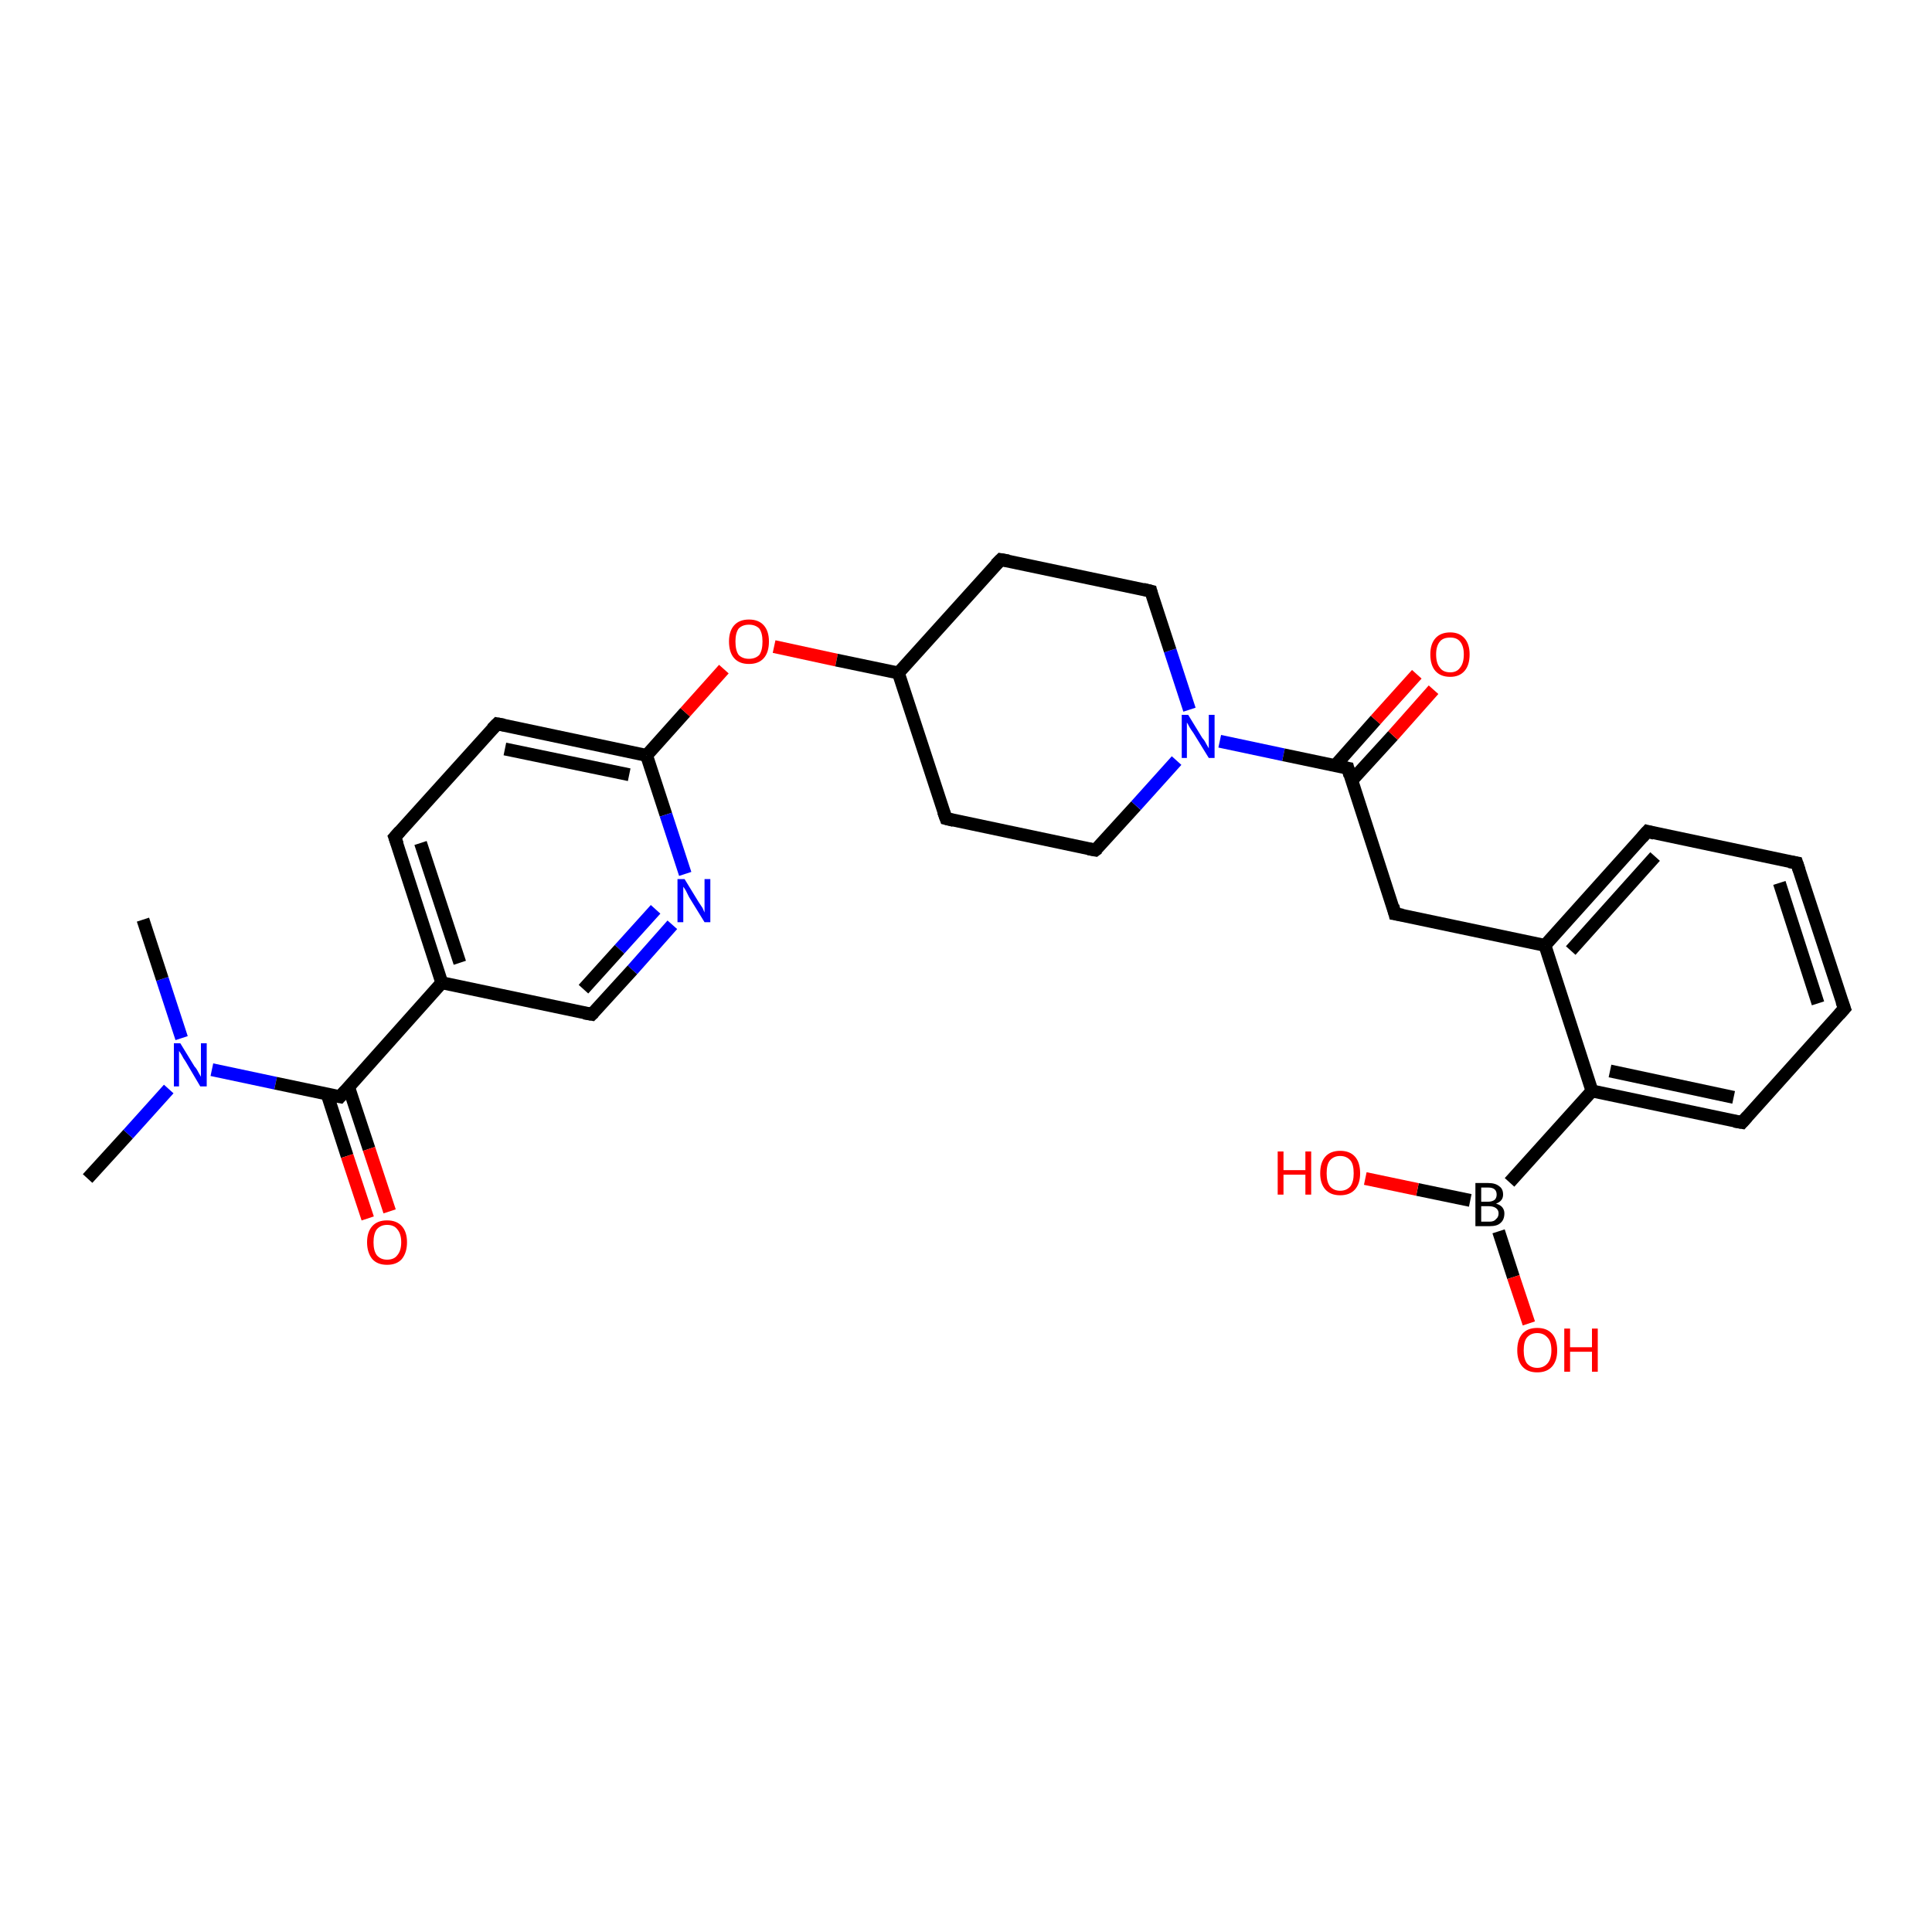 <?xml version='1.0' encoding='iso-8859-1'?>
<svg version='1.1' baseProfile='full'
              xmlns='http://www.w3.org/2000/svg'
                      xmlns:rdkit='http://www.rdkit.org/xml'
                      xmlns:xlink='http://www.w3.org/1999/xlink'
                  xml:space='preserve'
width='300px' height='300px' viewBox='0 0 300 300'>
<!-- END OF HEADER -->
<rect style='opacity:1.0;fill:#FFFFFF;stroke:none' width='300.0' height='300.0' x='0.0' y='0.0'> </rect>
<path class='bond-0 atom-0 atom-1' d='M 13.6,183.0 L 19.9,176.1' style='fill:none;fill-rule:evenodd;stroke:#000000;stroke-width:2.0px;stroke-linecap:butt;stroke-linejoin:miter;stroke-opacity:1' />
<path class='bond-0 atom-0 atom-1' d='M 19.9,176.1 L 26.2,169.1' style='fill:none;fill-rule:evenodd;stroke:#0000FF;stroke-width:2.0px;stroke-linecap:butt;stroke-linejoin:miter;stroke-opacity:1' />
<path class='bond-1 atom-1 atom-2' d='M 28.2,161.2 L 25.2,152.0' style='fill:none;fill-rule:evenodd;stroke:#0000FF;stroke-width:2.0px;stroke-linecap:butt;stroke-linejoin:miter;stroke-opacity:1' />
<path class='bond-1 atom-1 atom-2' d='M 25.2,152.0 L 22.2,142.8' style='fill:none;fill-rule:evenodd;stroke:#000000;stroke-width:2.0px;stroke-linecap:butt;stroke-linejoin:miter;stroke-opacity:1' />
<path class='bond-2 atom-1 atom-3' d='M 32.9,166.1 L 42.8,168.2' style='fill:none;fill-rule:evenodd;stroke:#0000FF;stroke-width:2.0px;stroke-linecap:butt;stroke-linejoin:miter;stroke-opacity:1' />
<path class='bond-2 atom-1 atom-3' d='M 42.8,168.2 L 52.8,170.3' style='fill:none;fill-rule:evenodd;stroke:#000000;stroke-width:2.0px;stroke-linecap:butt;stroke-linejoin:miter;stroke-opacity:1' />
<path class='bond-3 atom-3 atom-4' d='M 50.8,169.9 L 53.9,179.5' style='fill:none;fill-rule:evenodd;stroke:#000000;stroke-width:2.0px;stroke-linecap:butt;stroke-linejoin:miter;stroke-opacity:1' />
<path class='bond-3 atom-3 atom-4' d='M 53.9,179.5 L 57.1,189.2' style='fill:none;fill-rule:evenodd;stroke:#FF0000;stroke-width:2.0px;stroke-linecap:butt;stroke-linejoin:miter;stroke-opacity:1' />
<path class='bond-3 atom-3 atom-4' d='M 54.1,168.7 L 57.3,178.4' style='fill:none;fill-rule:evenodd;stroke:#000000;stroke-width:2.0px;stroke-linecap:butt;stroke-linejoin:miter;stroke-opacity:1' />
<path class='bond-3 atom-3 atom-4' d='M 57.3,178.4 L 60.5,188.1' style='fill:none;fill-rule:evenodd;stroke:#FF0000;stroke-width:2.0px;stroke-linecap:butt;stroke-linejoin:miter;stroke-opacity:1' />
<path class='bond-4 atom-3 atom-5' d='M 52.8,170.3 L 68.6,152.6' style='fill:none;fill-rule:evenodd;stroke:#000000;stroke-width:2.0px;stroke-linecap:butt;stroke-linejoin:miter;stroke-opacity:1' />
<path class='bond-5 atom-5 atom-6' d='M 68.6,152.6 L 61.3,130.0' style='fill:none;fill-rule:evenodd;stroke:#000000;stroke-width:2.0px;stroke-linecap:butt;stroke-linejoin:miter;stroke-opacity:1' />
<path class='bond-5 atom-5 atom-6' d='M 71.4,149.5 L 65.3,130.9' style='fill:none;fill-rule:evenodd;stroke:#000000;stroke-width:2.0px;stroke-linecap:butt;stroke-linejoin:miter;stroke-opacity:1' />
<path class='bond-6 atom-6 atom-7' d='M 61.3,130.0 L 77.2,112.4' style='fill:none;fill-rule:evenodd;stroke:#000000;stroke-width:2.0px;stroke-linecap:butt;stroke-linejoin:miter;stroke-opacity:1' />
<path class='bond-7 atom-7 atom-8' d='M 77.2,112.4 L 100.4,117.3' style='fill:none;fill-rule:evenodd;stroke:#000000;stroke-width:2.0px;stroke-linecap:butt;stroke-linejoin:miter;stroke-opacity:1' />
<path class='bond-7 atom-7 atom-8' d='M 78.4,116.3 L 97.7,120.3' style='fill:none;fill-rule:evenodd;stroke:#000000;stroke-width:2.0px;stroke-linecap:butt;stroke-linejoin:miter;stroke-opacity:1' />
<path class='bond-8 atom-8 atom-9' d='M 100.4,117.3 L 106.4,110.6' style='fill:none;fill-rule:evenodd;stroke:#000000;stroke-width:2.0px;stroke-linecap:butt;stroke-linejoin:miter;stroke-opacity:1' />
<path class='bond-8 atom-8 atom-9' d='M 106.4,110.6 L 112.4,103.9' style='fill:none;fill-rule:evenodd;stroke:#FF0000;stroke-width:2.0px;stroke-linecap:butt;stroke-linejoin:miter;stroke-opacity:1' />
<path class='bond-9 atom-9 atom-10' d='M 120.2,100.4 L 129.9,102.5' style='fill:none;fill-rule:evenodd;stroke:#FF0000;stroke-width:2.0px;stroke-linecap:butt;stroke-linejoin:miter;stroke-opacity:1' />
<path class='bond-9 atom-9 atom-10' d='M 129.9,102.5 L 139.5,104.5' style='fill:none;fill-rule:evenodd;stroke:#000000;stroke-width:2.0px;stroke-linecap:butt;stroke-linejoin:miter;stroke-opacity:1' />
<path class='bond-10 atom-10 atom-11' d='M 139.5,104.5 L 146.9,127.1' style='fill:none;fill-rule:evenodd;stroke:#000000;stroke-width:2.0px;stroke-linecap:butt;stroke-linejoin:miter;stroke-opacity:1' />
<path class='bond-11 atom-11 atom-12' d='M 146.9,127.1 L 170.1,132.0' style='fill:none;fill-rule:evenodd;stroke:#000000;stroke-width:2.0px;stroke-linecap:butt;stroke-linejoin:miter;stroke-opacity:1' />
<path class='bond-12 atom-12 atom-13' d='M 170.1,132.0 L 176.4,125.1' style='fill:none;fill-rule:evenodd;stroke:#000000;stroke-width:2.0px;stroke-linecap:butt;stroke-linejoin:miter;stroke-opacity:1' />
<path class='bond-12 atom-12 atom-13' d='M 176.4,125.1 L 182.7,118.1' style='fill:none;fill-rule:evenodd;stroke:#0000FF;stroke-width:2.0px;stroke-linecap:butt;stroke-linejoin:miter;stroke-opacity:1' />
<path class='bond-13 atom-13 atom-14' d='M 184.7,110.2 L 181.7,101.0' style='fill:none;fill-rule:evenodd;stroke:#0000FF;stroke-width:2.0px;stroke-linecap:butt;stroke-linejoin:miter;stroke-opacity:1' />
<path class='bond-13 atom-13 atom-14' d='M 181.7,101.0 L 178.7,91.8' style='fill:none;fill-rule:evenodd;stroke:#000000;stroke-width:2.0px;stroke-linecap:butt;stroke-linejoin:miter;stroke-opacity:1' />
<path class='bond-14 atom-14 atom-15' d='M 178.7,91.8 L 155.4,86.9' style='fill:none;fill-rule:evenodd;stroke:#000000;stroke-width:2.0px;stroke-linecap:butt;stroke-linejoin:miter;stroke-opacity:1' />
<path class='bond-15 atom-13 atom-16' d='M 189.4,115.1 L 199.3,117.2' style='fill:none;fill-rule:evenodd;stroke:#0000FF;stroke-width:2.0px;stroke-linecap:butt;stroke-linejoin:miter;stroke-opacity:1' />
<path class='bond-15 atom-13 atom-16' d='M 199.3,117.2 L 209.3,119.3' style='fill:none;fill-rule:evenodd;stroke:#000000;stroke-width:2.0px;stroke-linecap:butt;stroke-linejoin:miter;stroke-opacity:1' />
<path class='bond-16 atom-16 atom-17' d='M 209.9,121.2 L 216.3,114.2' style='fill:none;fill-rule:evenodd;stroke:#000000;stroke-width:2.0px;stroke-linecap:butt;stroke-linejoin:miter;stroke-opacity:1' />
<path class='bond-16 atom-16 atom-17' d='M 216.3,114.2 L 222.6,107.1' style='fill:none;fill-rule:evenodd;stroke:#FF0000;stroke-width:2.0px;stroke-linecap:butt;stroke-linejoin:miter;stroke-opacity:1' />
<path class='bond-16 atom-16 atom-17' d='M 207.3,118.9 L 213.6,111.8' style='fill:none;fill-rule:evenodd;stroke:#000000;stroke-width:2.0px;stroke-linecap:butt;stroke-linejoin:miter;stroke-opacity:1' />
<path class='bond-16 atom-16 atom-17' d='M 213.6,111.8 L 220.0,104.7' style='fill:none;fill-rule:evenodd;stroke:#FF0000;stroke-width:2.0px;stroke-linecap:butt;stroke-linejoin:miter;stroke-opacity:1' />
<path class='bond-17 atom-16 atom-18' d='M 209.3,119.3 L 216.6,141.9' style='fill:none;fill-rule:evenodd;stroke:#000000;stroke-width:2.0px;stroke-linecap:butt;stroke-linejoin:miter;stroke-opacity:1' />
<path class='bond-18 atom-18 atom-19' d='M 216.6,141.9 L 239.9,146.8' style='fill:none;fill-rule:evenodd;stroke:#000000;stroke-width:2.0px;stroke-linecap:butt;stroke-linejoin:miter;stroke-opacity:1' />
<path class='bond-19 atom-19 atom-20' d='M 239.9,146.8 L 255.8,129.1' style='fill:none;fill-rule:evenodd;stroke:#000000;stroke-width:2.0px;stroke-linecap:butt;stroke-linejoin:miter;stroke-opacity:1' />
<path class='bond-19 atom-19 atom-20' d='M 243.9,147.6 L 257.0,133.0' style='fill:none;fill-rule:evenodd;stroke:#000000;stroke-width:2.0px;stroke-linecap:butt;stroke-linejoin:miter;stroke-opacity:1' />
<path class='bond-20 atom-20 atom-21' d='M 255.8,129.1 L 279.0,134.0' style='fill:none;fill-rule:evenodd;stroke:#000000;stroke-width:2.0px;stroke-linecap:butt;stroke-linejoin:miter;stroke-opacity:1' />
<path class='bond-21 atom-21 atom-22' d='M 279.0,134.0 L 286.4,156.6' style='fill:none;fill-rule:evenodd;stroke:#000000;stroke-width:2.0px;stroke-linecap:butt;stroke-linejoin:miter;stroke-opacity:1' />
<path class='bond-21 atom-21 atom-22' d='M 276.3,137.1 L 282.3,155.8' style='fill:none;fill-rule:evenodd;stroke:#000000;stroke-width:2.0px;stroke-linecap:butt;stroke-linejoin:miter;stroke-opacity:1' />
<path class='bond-22 atom-22 atom-23' d='M 286.4,156.6 L 270.5,174.3' style='fill:none;fill-rule:evenodd;stroke:#000000;stroke-width:2.0px;stroke-linecap:butt;stroke-linejoin:miter;stroke-opacity:1' />
<path class='bond-23 atom-23 atom-24' d='M 270.5,174.3 L 247.2,169.4' style='fill:none;fill-rule:evenodd;stroke:#000000;stroke-width:2.0px;stroke-linecap:butt;stroke-linejoin:miter;stroke-opacity:1' />
<path class='bond-23 atom-23 atom-24' d='M 269.2,170.4 L 250.0,166.3' style='fill:none;fill-rule:evenodd;stroke:#000000;stroke-width:2.0px;stroke-linecap:butt;stroke-linejoin:miter;stroke-opacity:1' />
<path class='bond-24 atom-24 atom-25' d='M 247.2,169.4 L 234.4,183.6' style='fill:none;fill-rule:evenodd;stroke:#000000;stroke-width:2.0px;stroke-linecap:butt;stroke-linejoin:miter;stroke-opacity:1' />
<path class='bond-25 atom-25 atom-26' d='M 228.3,186.4 L 220.1,184.7' style='fill:none;fill-rule:evenodd;stroke:#000000;stroke-width:2.0px;stroke-linecap:butt;stroke-linejoin:miter;stroke-opacity:1' />
<path class='bond-25 atom-25 atom-26' d='M 220.1,184.7 L 212.0,183.0' style='fill:none;fill-rule:evenodd;stroke:#FF0000;stroke-width:2.0px;stroke-linecap:butt;stroke-linejoin:miter;stroke-opacity:1' />
<path class='bond-26 atom-25 atom-27' d='M 232.7,191.2 L 235.0,198.3' style='fill:none;fill-rule:evenodd;stroke:#000000;stroke-width:2.0px;stroke-linecap:butt;stroke-linejoin:miter;stroke-opacity:1' />
<path class='bond-26 atom-25 atom-27' d='M 235.0,198.3 L 237.4,205.5' style='fill:none;fill-rule:evenodd;stroke:#FF0000;stroke-width:2.0px;stroke-linecap:butt;stroke-linejoin:miter;stroke-opacity:1' />
<path class='bond-27 atom-8 atom-28' d='M 100.4,117.3 L 103.4,126.5' style='fill:none;fill-rule:evenodd;stroke:#000000;stroke-width:2.0px;stroke-linecap:butt;stroke-linejoin:miter;stroke-opacity:1' />
<path class='bond-27 atom-8 atom-28' d='M 103.4,126.5 L 106.4,135.7' style='fill:none;fill-rule:evenodd;stroke:#0000FF;stroke-width:2.0px;stroke-linecap:butt;stroke-linejoin:miter;stroke-opacity:1' />
<path class='bond-28 atom-28 atom-29' d='M 104.4,143.6 L 98.2,150.6' style='fill:none;fill-rule:evenodd;stroke:#0000FF;stroke-width:2.0px;stroke-linecap:butt;stroke-linejoin:miter;stroke-opacity:1' />
<path class='bond-28 atom-28 atom-29' d='M 98.2,150.6 L 91.9,157.5' style='fill:none;fill-rule:evenodd;stroke:#000000;stroke-width:2.0px;stroke-linecap:butt;stroke-linejoin:miter;stroke-opacity:1' />
<path class='bond-28 atom-28 atom-29' d='M 101.8,141.2 L 96.2,147.4' style='fill:none;fill-rule:evenodd;stroke:#0000FF;stroke-width:2.0px;stroke-linecap:butt;stroke-linejoin:miter;stroke-opacity:1' />
<path class='bond-28 atom-28 atom-29' d='M 96.2,147.4 L 90.6,153.6' style='fill:none;fill-rule:evenodd;stroke:#000000;stroke-width:2.0px;stroke-linecap:butt;stroke-linejoin:miter;stroke-opacity:1' />
<path class='bond-29 atom-29 atom-5' d='M 91.9,157.5 L 68.6,152.6' style='fill:none;fill-rule:evenodd;stroke:#000000;stroke-width:2.0px;stroke-linecap:butt;stroke-linejoin:miter;stroke-opacity:1' />
<path class='bond-30 atom-15 atom-10' d='M 155.4,86.9 L 139.5,104.5' style='fill:none;fill-rule:evenodd;stroke:#000000;stroke-width:2.0px;stroke-linecap:butt;stroke-linejoin:miter;stroke-opacity:1' />
<path class='bond-31 atom-24 atom-19' d='M 247.2,169.4 L 239.9,146.8' style='fill:none;fill-rule:evenodd;stroke:#000000;stroke-width:2.0px;stroke-linecap:butt;stroke-linejoin:miter;stroke-opacity:1' />
<path d='M 52.3,170.2 L 52.8,170.3 L 53.6,169.4' style='fill:none;stroke:#000000;stroke-width:2.0px;stroke-linecap:butt;stroke-linejoin:miter;stroke-opacity:1;' />
<path d='M 61.7,131.1 L 61.3,130.0 L 62.1,129.1' style='fill:none;stroke:#000000;stroke-width:2.0px;stroke-linecap:butt;stroke-linejoin:miter;stroke-opacity:1;' />
<path d='M 76.4,113.2 L 77.2,112.4 L 78.3,112.6' style='fill:none;stroke:#000000;stroke-width:2.0px;stroke-linecap:butt;stroke-linejoin:miter;stroke-opacity:1;' />
<path d='M 146.5,126.0 L 146.9,127.1 L 148.1,127.4' style='fill:none;stroke:#000000;stroke-width:2.0px;stroke-linecap:butt;stroke-linejoin:miter;stroke-opacity:1;' />
<path d='M 169.0,131.8 L 170.1,132.0 L 170.5,131.7' style='fill:none;stroke:#000000;stroke-width:2.0px;stroke-linecap:butt;stroke-linejoin:miter;stroke-opacity:1;' />
<path d='M 178.8,92.2 L 178.7,91.8 L 177.5,91.5' style='fill:none;stroke:#000000;stroke-width:2.0px;stroke-linecap:butt;stroke-linejoin:miter;stroke-opacity:1;' />
<path d='M 156.6,87.1 L 155.4,86.9 L 154.6,87.7' style='fill:none;stroke:#000000;stroke-width:2.0px;stroke-linecap:butt;stroke-linejoin:miter;stroke-opacity:1;' />
<path d='M 208.8,119.2 L 209.3,119.3 L 209.6,120.4' style='fill:none;stroke:#000000;stroke-width:2.0px;stroke-linecap:butt;stroke-linejoin:miter;stroke-opacity:1;' />
<path d='M 216.3,140.7 L 216.6,141.9 L 217.8,142.1' style='fill:none;stroke:#000000;stroke-width:2.0px;stroke-linecap:butt;stroke-linejoin:miter;stroke-opacity:1;' />
<path d='M 255.0,130.0 L 255.8,129.1 L 256.9,129.4' style='fill:none;stroke:#000000;stroke-width:2.0px;stroke-linecap:butt;stroke-linejoin:miter;stroke-opacity:1;' />
<path d='M 277.8,133.8 L 279.0,134.0 L 279.4,135.2' style='fill:none;stroke:#000000;stroke-width:2.0px;stroke-linecap:butt;stroke-linejoin:miter;stroke-opacity:1;' />
<path d='M 286.0,155.5 L 286.4,156.6 L 285.6,157.5' style='fill:none;stroke:#000000;stroke-width:2.0px;stroke-linecap:butt;stroke-linejoin:miter;stroke-opacity:1;' />
<path d='M 271.3,173.4 L 270.5,174.3 L 269.3,174.1' style='fill:none;stroke:#000000;stroke-width:2.0px;stroke-linecap:butt;stroke-linejoin:miter;stroke-opacity:1;' />
<path d='M 92.2,157.2 L 91.9,157.5 L 90.7,157.3' style='fill:none;stroke:#000000;stroke-width:2.0px;stroke-linecap:butt;stroke-linejoin:miter;stroke-opacity:1;' />
<path class='atom-1' d='M 28.0 162.0
L 30.2 165.6
Q 30.5 165.9, 30.8 166.5
Q 31.2 167.2, 31.2 167.2
L 31.2 162.0
L 32.1 162.0
L 32.1 168.7
L 31.1 168.7
L 28.8 164.8
Q 28.5 164.4, 28.2 163.8
Q 27.9 163.3, 27.8 163.2
L 27.8 168.7
L 27.0 168.7
L 27.0 162.0
L 28.0 162.0
' fill='#0000FF'/>
<path class='atom-4' d='M 57.0 192.9
Q 57.0 191.3, 57.8 190.4
Q 58.6 189.5, 60.1 189.5
Q 61.6 189.5, 62.4 190.4
Q 63.2 191.3, 63.2 192.9
Q 63.2 194.5, 62.4 195.5
Q 61.6 196.4, 60.1 196.4
Q 58.6 196.4, 57.8 195.5
Q 57.0 194.5, 57.0 192.9
M 60.1 195.6
Q 61.2 195.6, 61.7 194.9
Q 62.3 194.2, 62.3 192.9
Q 62.3 191.6, 61.7 190.9
Q 61.2 190.2, 60.1 190.2
Q 59.1 190.2, 58.5 190.9
Q 58.0 191.6, 58.0 192.9
Q 58.0 194.2, 58.5 194.9
Q 59.1 195.6, 60.1 195.6
' fill='#FF0000'/>
<path class='atom-9' d='M 113.2 99.6
Q 113.2 98.0, 114.0 97.1
Q 114.8 96.2, 116.3 96.2
Q 117.8 96.2, 118.6 97.1
Q 119.4 98.0, 119.4 99.6
Q 119.4 101.3, 118.6 102.2
Q 117.8 103.1, 116.3 103.1
Q 114.8 103.1, 114.0 102.2
Q 113.2 101.3, 113.2 99.6
M 116.3 102.3
Q 117.3 102.3, 117.9 101.7
Q 118.4 101.0, 118.4 99.6
Q 118.4 98.3, 117.9 97.6
Q 117.3 97.0, 116.3 97.0
Q 115.3 97.0, 114.7 97.6
Q 114.2 98.3, 114.2 99.6
Q 114.2 101.0, 114.7 101.7
Q 115.3 102.3, 116.3 102.3
' fill='#FF0000'/>
<path class='atom-13' d='M 184.5 111.0
L 186.7 114.6
Q 187.0 114.9, 187.3 115.5
Q 187.7 116.2, 187.7 116.2
L 187.7 111.0
L 188.6 111.0
L 188.6 117.7
L 187.7 117.7
L 185.3 113.8
Q 185.0 113.4, 184.7 112.9
Q 184.4 112.3, 184.3 112.2
L 184.3 117.7
L 183.5 117.7
L 183.5 111.0
L 184.5 111.0
' fill='#0000FF'/>
<path class='atom-17' d='M 222.1 101.6
Q 222.1 100.0, 222.9 99.1
Q 223.7 98.2, 225.2 98.2
Q 226.6 98.2, 227.4 99.1
Q 228.2 100.0, 228.2 101.6
Q 228.2 103.3, 227.4 104.2
Q 226.6 105.1, 225.2 105.1
Q 223.7 105.1, 222.9 104.2
Q 222.1 103.3, 222.1 101.6
M 225.2 104.4
Q 226.2 104.4, 226.7 103.7
Q 227.3 103.0, 227.3 101.6
Q 227.3 100.3, 226.7 99.6
Q 226.2 99.0, 225.2 99.0
Q 224.1 99.0, 223.6 99.6
Q 223.0 100.3, 223.0 101.6
Q 223.0 103.0, 223.6 103.7
Q 224.1 104.4, 225.2 104.4
' fill='#FF0000'/>
<path class='atom-25' d='M 232.3 186.9
Q 233.0 187.1, 233.3 187.5
Q 233.6 187.9, 233.6 188.4
Q 233.6 189.4, 233.0 189.9
Q 232.5 190.4, 231.3 190.4
L 229.1 190.4
L 229.1 183.7
L 231.1 183.7
Q 232.2 183.7, 232.8 184.2
Q 233.4 184.6, 233.4 185.5
Q 233.4 186.5, 232.3 186.9
M 230.0 184.4
L 230.0 186.6
L 231.1 186.6
Q 231.7 186.6, 232.1 186.3
Q 232.4 186.0, 232.4 185.5
Q 232.4 184.4, 231.1 184.4
L 230.0 184.4
M 231.3 189.7
Q 232.0 189.7, 232.3 189.3
Q 232.7 189.0, 232.7 188.4
Q 232.7 187.9, 232.3 187.6
Q 231.9 187.3, 231.2 187.3
L 230.0 187.3
L 230.0 189.7
L 231.3 189.7
' fill='#000000'/>
<path class='atom-26' d='M 198.4 178.8
L 199.3 178.8
L 199.3 181.7
L 202.7 181.7
L 202.7 178.8
L 203.6 178.8
L 203.6 185.5
L 202.7 185.5
L 202.7 182.4
L 199.3 182.4
L 199.3 185.5
L 198.4 185.5
L 198.4 178.8
' fill='#FF0000'/>
<path class='atom-26' d='M 205.0 182.2
Q 205.0 180.5, 205.8 179.6
Q 206.6 178.7, 208.1 178.7
Q 209.6 178.7, 210.4 179.6
Q 211.2 180.5, 211.2 182.2
Q 211.2 183.8, 210.4 184.7
Q 209.6 185.6, 208.1 185.6
Q 206.6 185.6, 205.8 184.7
Q 205.0 183.8, 205.0 182.2
M 208.1 184.9
Q 209.1 184.9, 209.7 184.2
Q 210.2 183.5, 210.2 182.2
Q 210.2 180.8, 209.7 180.2
Q 209.1 179.5, 208.1 179.5
Q 207.1 179.5, 206.5 180.2
Q 206.0 180.8, 206.0 182.2
Q 206.0 183.5, 206.5 184.2
Q 207.1 184.9, 208.1 184.9
' fill='#FF0000'/>
<path class='atom-27' d='M 235.6 209.7
Q 235.6 208.0, 236.4 207.1
Q 237.2 206.2, 238.7 206.2
Q 240.2 206.2, 241.0 207.1
Q 241.8 208.0, 241.8 209.7
Q 241.8 211.3, 241.0 212.2
Q 240.2 213.1, 238.7 213.1
Q 237.2 213.1, 236.4 212.2
Q 235.6 211.3, 235.6 209.7
M 238.7 212.4
Q 239.7 212.4, 240.3 211.7
Q 240.9 211.0, 240.9 209.7
Q 240.9 208.3, 240.3 207.7
Q 239.7 207.0, 238.7 207.0
Q 237.7 207.0, 237.1 207.7
Q 236.6 208.3, 236.6 209.7
Q 236.6 211.0, 237.1 211.7
Q 237.7 212.4, 238.7 212.4
' fill='#FF0000'/>
<path class='atom-27' d='M 242.9 206.3
L 243.8 206.3
L 243.8 209.2
L 247.2 209.2
L 247.2 206.3
L 248.1 206.3
L 248.1 213.0
L 247.2 213.0
L 247.2 209.9
L 243.8 209.9
L 243.8 213.0
L 242.9 213.0
L 242.9 206.3
' fill='#FF0000'/>
<path class='atom-28' d='M 106.3 136.5
L 108.5 140.1
Q 108.7 140.4, 109.1 141.0
Q 109.4 141.7, 109.4 141.7
L 109.4 136.5
L 110.3 136.5
L 110.3 143.2
L 109.4 143.2
L 107.0 139.3
Q 106.8 138.9, 106.5 138.3
Q 106.2 137.8, 106.1 137.7
L 106.1 143.2
L 105.2 143.2
L 105.2 136.5
L 106.3 136.5
' fill='#0000FF'/>
</svg>
